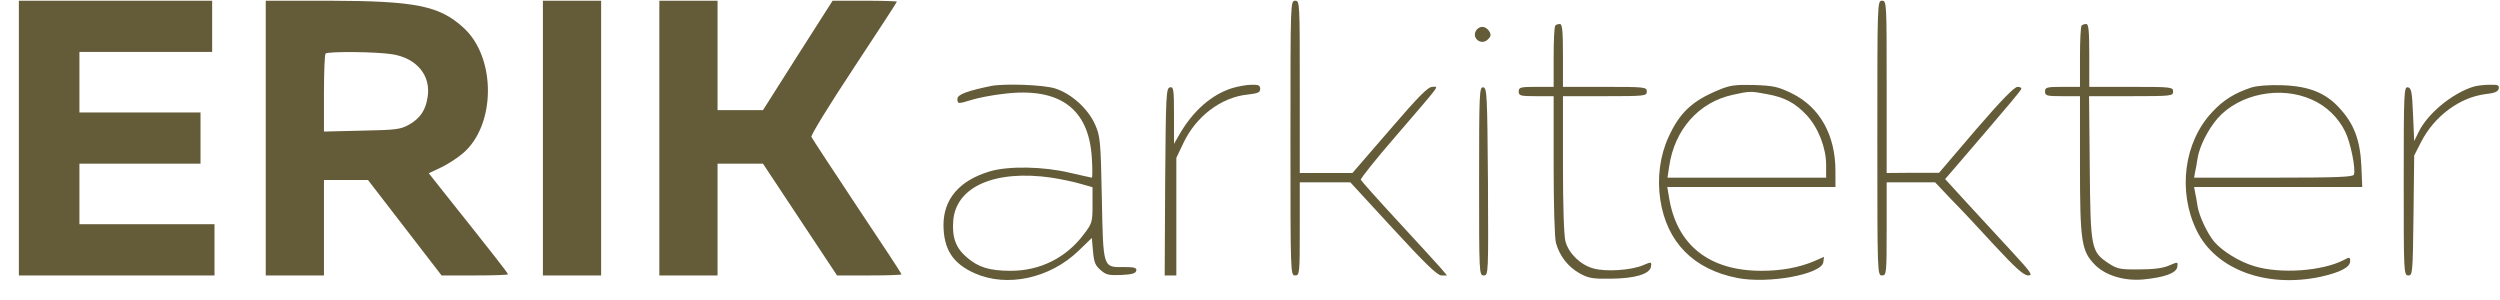 <svg width="125" height="15" viewBox="0 0 125 15" fill="none" xmlns="http://www.w3.org/2000/svg">
<g clip-path="url(#clip0_9661_29254)">
<path d="M0.943 6.904V13.772H5.834H10.725V12.492V11.211H7.348H3.971V9.698V8.185H6.999H10.026V6.904V5.624H6.999H3.971V4.11V2.597H7.29H10.608V1.317V0.036H5.776H0.943V6.904Z" fill="#645B39"/>
<path d="M13.287 6.904V13.772H14.743H16.198V11.386V9H17.305H18.399L20.239 11.386L22.079 13.772H23.732C24.652 13.772 25.398 13.749 25.398 13.714C25.398 13.656 24.745 12.818 22.055 9.442L21.438 8.662L22.055 8.371C22.393 8.208 22.882 7.894 23.15 7.661C24.804 6.252 24.815 2.853 23.162 1.375C21.962 0.281 20.763 0.048 16.466 0.036H13.287V6.904ZM19.622 2.714C20.845 2.911 21.555 3.784 21.38 4.855C21.287 5.507 21.008 5.915 20.46 6.229C20.018 6.473 19.82 6.497 18.096 6.532L16.198 6.578V4.669C16.198 3.61 16.233 2.714 16.28 2.679C16.396 2.562 18.842 2.585 19.622 2.714Z" fill="#645B39"/>
<path d="M27.145 6.904V13.772H28.6H30.056V6.904V0.036H28.6H27.145V6.904Z" fill="#645B39"/>
<path d="M32.967 6.904V13.772H34.422H35.878V10.979V8.185H37.019H38.149L40 10.979L41.852 13.772H43.47C44.355 13.772 45.077 13.749 45.077 13.714C45.077 13.679 44.076 12.154 42.853 10.327C41.642 8.499 40.606 6.927 40.571 6.846C40.536 6.753 41.479 5.228 42.678 3.412C43.866 1.608 44.844 0.118 44.844 0.083C44.844 0.059 44.122 0.036 43.237 0.036H41.63L39.884 2.772L38.149 5.507H37.019H35.878V2.772V0.036H34.422H32.967V6.904Z" fill="#645B39"/>
<path d="M64.523 6.904C64.523 13.691 64.523 13.772 64.756 13.772C64.978 13.772 64.989 13.691 64.989 11.444V9.116H66.247H67.516L69.659 11.444C71.254 13.179 71.871 13.772 72.069 13.772H72.349L72.058 13.423C71.894 13.237 70.928 12.178 69.915 11.083C68.902 9.989 68.063 9.046 68.04 8.988C68.017 8.93 68.797 7.952 69.787 6.811C72.127 4.087 71.941 4.343 71.615 4.343C71.394 4.343 70.916 4.832 69.484 6.497L67.621 8.65H66.305H64.989V4.343C64.989 0.118 64.989 0.036 64.756 0.036C64.523 0.036 64.523 0.118 64.523 6.904Z" fill="#645B39"/>
<path d="M93.867 6.904C93.867 13.691 93.867 13.772 94.1 13.772C94.321 13.772 94.333 13.691 94.333 11.444V9.116H95.544H96.755L97.559 9.966C98.013 10.42 98.991 11.467 99.748 12.294C100.796 13.423 101.191 13.772 101.412 13.772C101.657 13.772 101.564 13.633 100.609 12.597C100.004 11.945 99.002 10.862 98.385 10.187L97.256 8.953L97.57 8.592C97.745 8.383 98.595 7.393 99.457 6.392C100.318 5.391 101.051 4.518 101.063 4.448C101.086 4.39 101.005 4.343 100.877 4.343C100.714 4.343 100.05 5.03 98.793 6.485L96.953 8.639H95.649L94.333 8.65V4.343C94.333 0.118 94.333 0.036 94.1 0.036C93.867 0.036 93.867 0.118 93.867 6.904Z" fill="#645B39"/>
<path d="M77.764 1.282C77.717 1.317 77.682 2.027 77.682 2.853V4.343H76.809C76.017 4.343 75.936 4.367 75.936 4.576C75.936 4.786 76.017 4.809 76.809 4.809H77.682V8.266C77.682 10.233 77.729 11.921 77.799 12.154C77.985 12.806 78.393 13.33 78.963 13.656C79.417 13.912 79.627 13.947 80.535 13.935C81.758 13.924 82.492 13.702 82.55 13.33C82.585 13.085 82.573 13.085 82.154 13.26C81.56 13.516 80.291 13.598 79.673 13.423C79.033 13.248 78.451 12.69 78.276 12.084C78.195 11.793 78.148 10.327 78.148 8.208V4.809H80.244C82.258 4.809 82.34 4.797 82.34 4.576C82.34 4.355 82.258 4.343 80.244 4.343H78.148V2.772C78.148 1.538 78.113 1.2 77.997 1.2C77.903 1.2 77.799 1.235 77.764 1.282Z" fill="#645B39"/>
<path d="M104.08 1.282C104.034 1.317 103.999 2.027 103.999 2.853V4.343H103.125C102.333 4.343 102.252 4.367 102.252 4.576C102.252 4.786 102.333 4.809 103.125 4.809H103.999V8.22C103.999 12.096 104.068 12.55 104.755 13.248C105.291 13.784 106.234 14.063 107.189 13.97C108.237 13.865 108.819 13.656 108.866 13.341C108.901 13.085 108.901 13.085 108.459 13.272C108.156 13.411 107.678 13.47 106.956 13.47C106.001 13.481 105.862 13.446 105.431 13.167C104.558 12.585 104.523 12.445 104.488 8.383L104.453 4.809H106.549C108.575 4.809 108.656 4.797 108.656 4.576C108.656 4.355 108.575 4.343 106.56 4.343H104.464V2.772C104.464 1.538 104.429 1.2 104.313 1.2C104.22 1.2 104.115 1.235 104.08 1.282Z" fill="#645B39"/>
<path d="M73.839 1.479C73.524 1.864 74.048 2.318 74.398 1.968C74.549 1.817 74.561 1.735 74.468 1.573C74.293 1.305 74.025 1.27 73.839 1.479Z" fill="#645B39"/>
<path d="M49.561 4.297C48.373 4.541 47.872 4.727 47.872 4.937C47.872 5.205 47.896 5.205 48.618 4.983C48.92 4.89 49.631 4.751 50.178 4.692C52.961 4.343 54.44 5.414 54.591 7.882C54.626 8.429 54.626 8.883 54.591 8.883C54.556 8.883 54.067 8.767 53.497 8.639C52.193 8.324 50.423 8.289 49.491 8.569C47.966 9.023 47.174 9.954 47.174 11.258C47.185 12.469 47.639 13.179 48.746 13.668C50.353 14.378 52.484 13.924 53.916 12.55L54.591 11.898L54.65 12.562C54.696 13.109 54.766 13.283 55.034 13.505C55.302 13.749 55.453 13.772 56.059 13.749C56.594 13.726 56.792 13.668 56.816 13.528C56.839 13.388 56.722 13.353 56.21 13.353C55.139 13.365 55.162 13.446 55.092 9.896C55.034 7.009 55.011 6.811 54.755 6.229C54.405 5.437 53.567 4.681 52.763 4.425C52.193 4.238 50.236 4.169 49.561 4.297ZM52.577 8.883C53.019 8.953 53.66 9.081 54.009 9.186L54.626 9.36V10.257C54.626 11.107 54.603 11.176 54.184 11.723C53.31 12.888 52.006 13.54 50.539 13.54C49.479 13.54 48.92 13.365 48.35 12.876C47.791 12.41 47.593 11.863 47.663 11.025C47.803 9.325 49.759 8.476 52.577 8.883Z" fill="#645B39"/>
<path d="M61.623 4.401C60.575 4.727 59.655 5.542 58.98 6.706L58.7 7.195V5.763C58.7 4.459 58.677 4.331 58.502 4.366C58.304 4.401 58.293 4.739 58.258 9.092L58.234 13.772H58.526H58.817V10.827V7.893L59.166 7.16C59.795 5.821 61.064 4.855 62.392 4.727C62.892 4.669 63.009 4.622 63.009 4.448C63.009 4.273 62.927 4.226 62.578 4.238C62.333 4.238 61.903 4.319 61.623 4.401Z" fill="#645B39"/>
<path d="M85.915 4.506C84.599 5.053 83.982 5.635 83.423 6.858C82.992 7.801 82.852 8.918 83.015 9.989C83.341 12.119 84.68 13.47 86.87 13.9C88.43 14.203 91.085 13.714 91.166 13.109L91.201 12.841L90.701 13.062C89.944 13.377 89.082 13.54 88.069 13.54C85.437 13.54 83.819 12.236 83.446 9.838L83.365 9.349H87.568H91.772V8.546C91.772 6.753 90.992 5.356 89.594 4.669C88.896 4.332 88.686 4.285 87.696 4.25C86.742 4.227 86.497 4.262 85.915 4.506ZM88.337 4.704C89.245 4.867 89.757 5.147 90.34 5.764C90.922 6.404 91.306 7.393 91.306 8.243V8.883H87.335H83.376L83.458 8.325C83.726 6.474 84.948 5.1 86.648 4.739C87.475 4.553 87.533 4.553 88.337 4.704Z" fill="#645B39"/>
<path d="M112.558 4.378C111.72 4.658 111.161 5.007 110.602 5.612C109.193 7.114 108.879 9.57 109.834 11.526C110.777 13.47 113.292 14.413 116.017 13.842C117.007 13.621 117.507 13.365 117.507 13.062C117.507 12.853 117.484 12.841 117.181 13.004C116.098 13.563 113.991 13.703 112.71 13.307C111.965 13.085 111.138 12.573 110.719 12.096C110.381 11.7 109.962 10.816 109.88 10.327C109.845 10.082 109.787 9.756 109.752 9.605L109.705 9.349H113.909H118.113L118.066 8.266C118.008 7.021 117.705 6.194 116.983 5.414C116.296 4.646 115.446 4.308 114.13 4.262C113.432 4.239 112.85 4.285 112.558 4.378ZM115.598 4.984C116.32 5.298 116.925 5.891 117.263 6.59C117.531 7.137 117.799 8.464 117.694 8.732C117.647 8.848 116.879 8.883 113.665 8.883H109.705L109.752 8.615C109.787 8.476 109.845 8.15 109.88 7.905C109.973 7.312 110.416 6.45 110.882 5.915C111.965 4.692 114.026 4.273 115.598 4.984Z" fill="#645B39"/>
<path d="M123.679 4.332C122.596 4.669 121.362 5.693 120.919 6.625L120.71 7.055L120.652 5.728C120.605 4.588 120.57 4.401 120.395 4.366C120.197 4.332 120.186 4.611 120.186 9.046C120.186 13.656 120.186 13.772 120.419 13.772C120.628 13.772 120.64 13.656 120.675 10.769L120.71 7.777L121.047 7.114C121.711 5.81 122.98 4.867 124.285 4.704C124.739 4.657 124.913 4.576 124.937 4.425C124.972 4.262 124.89 4.227 124.471 4.238C124.192 4.238 123.842 4.285 123.679 4.332Z" fill="#645B39"/>
<path d="M73.955 9.046C73.955 13.703 73.955 13.772 74.188 13.772C74.421 13.772 74.421 13.714 74.398 9.093C74.363 4.739 74.351 4.402 74.165 4.367C73.967 4.332 73.955 4.611 73.955 9.046Z" fill="#645B39"/>
</g>
<defs>
<clipPath id="clip0_9661_29254">
<rect width="124" height="14" fill="white" transform="translate(0.943 0.036)"/>
</clipPath>
</defs>
</svg>
